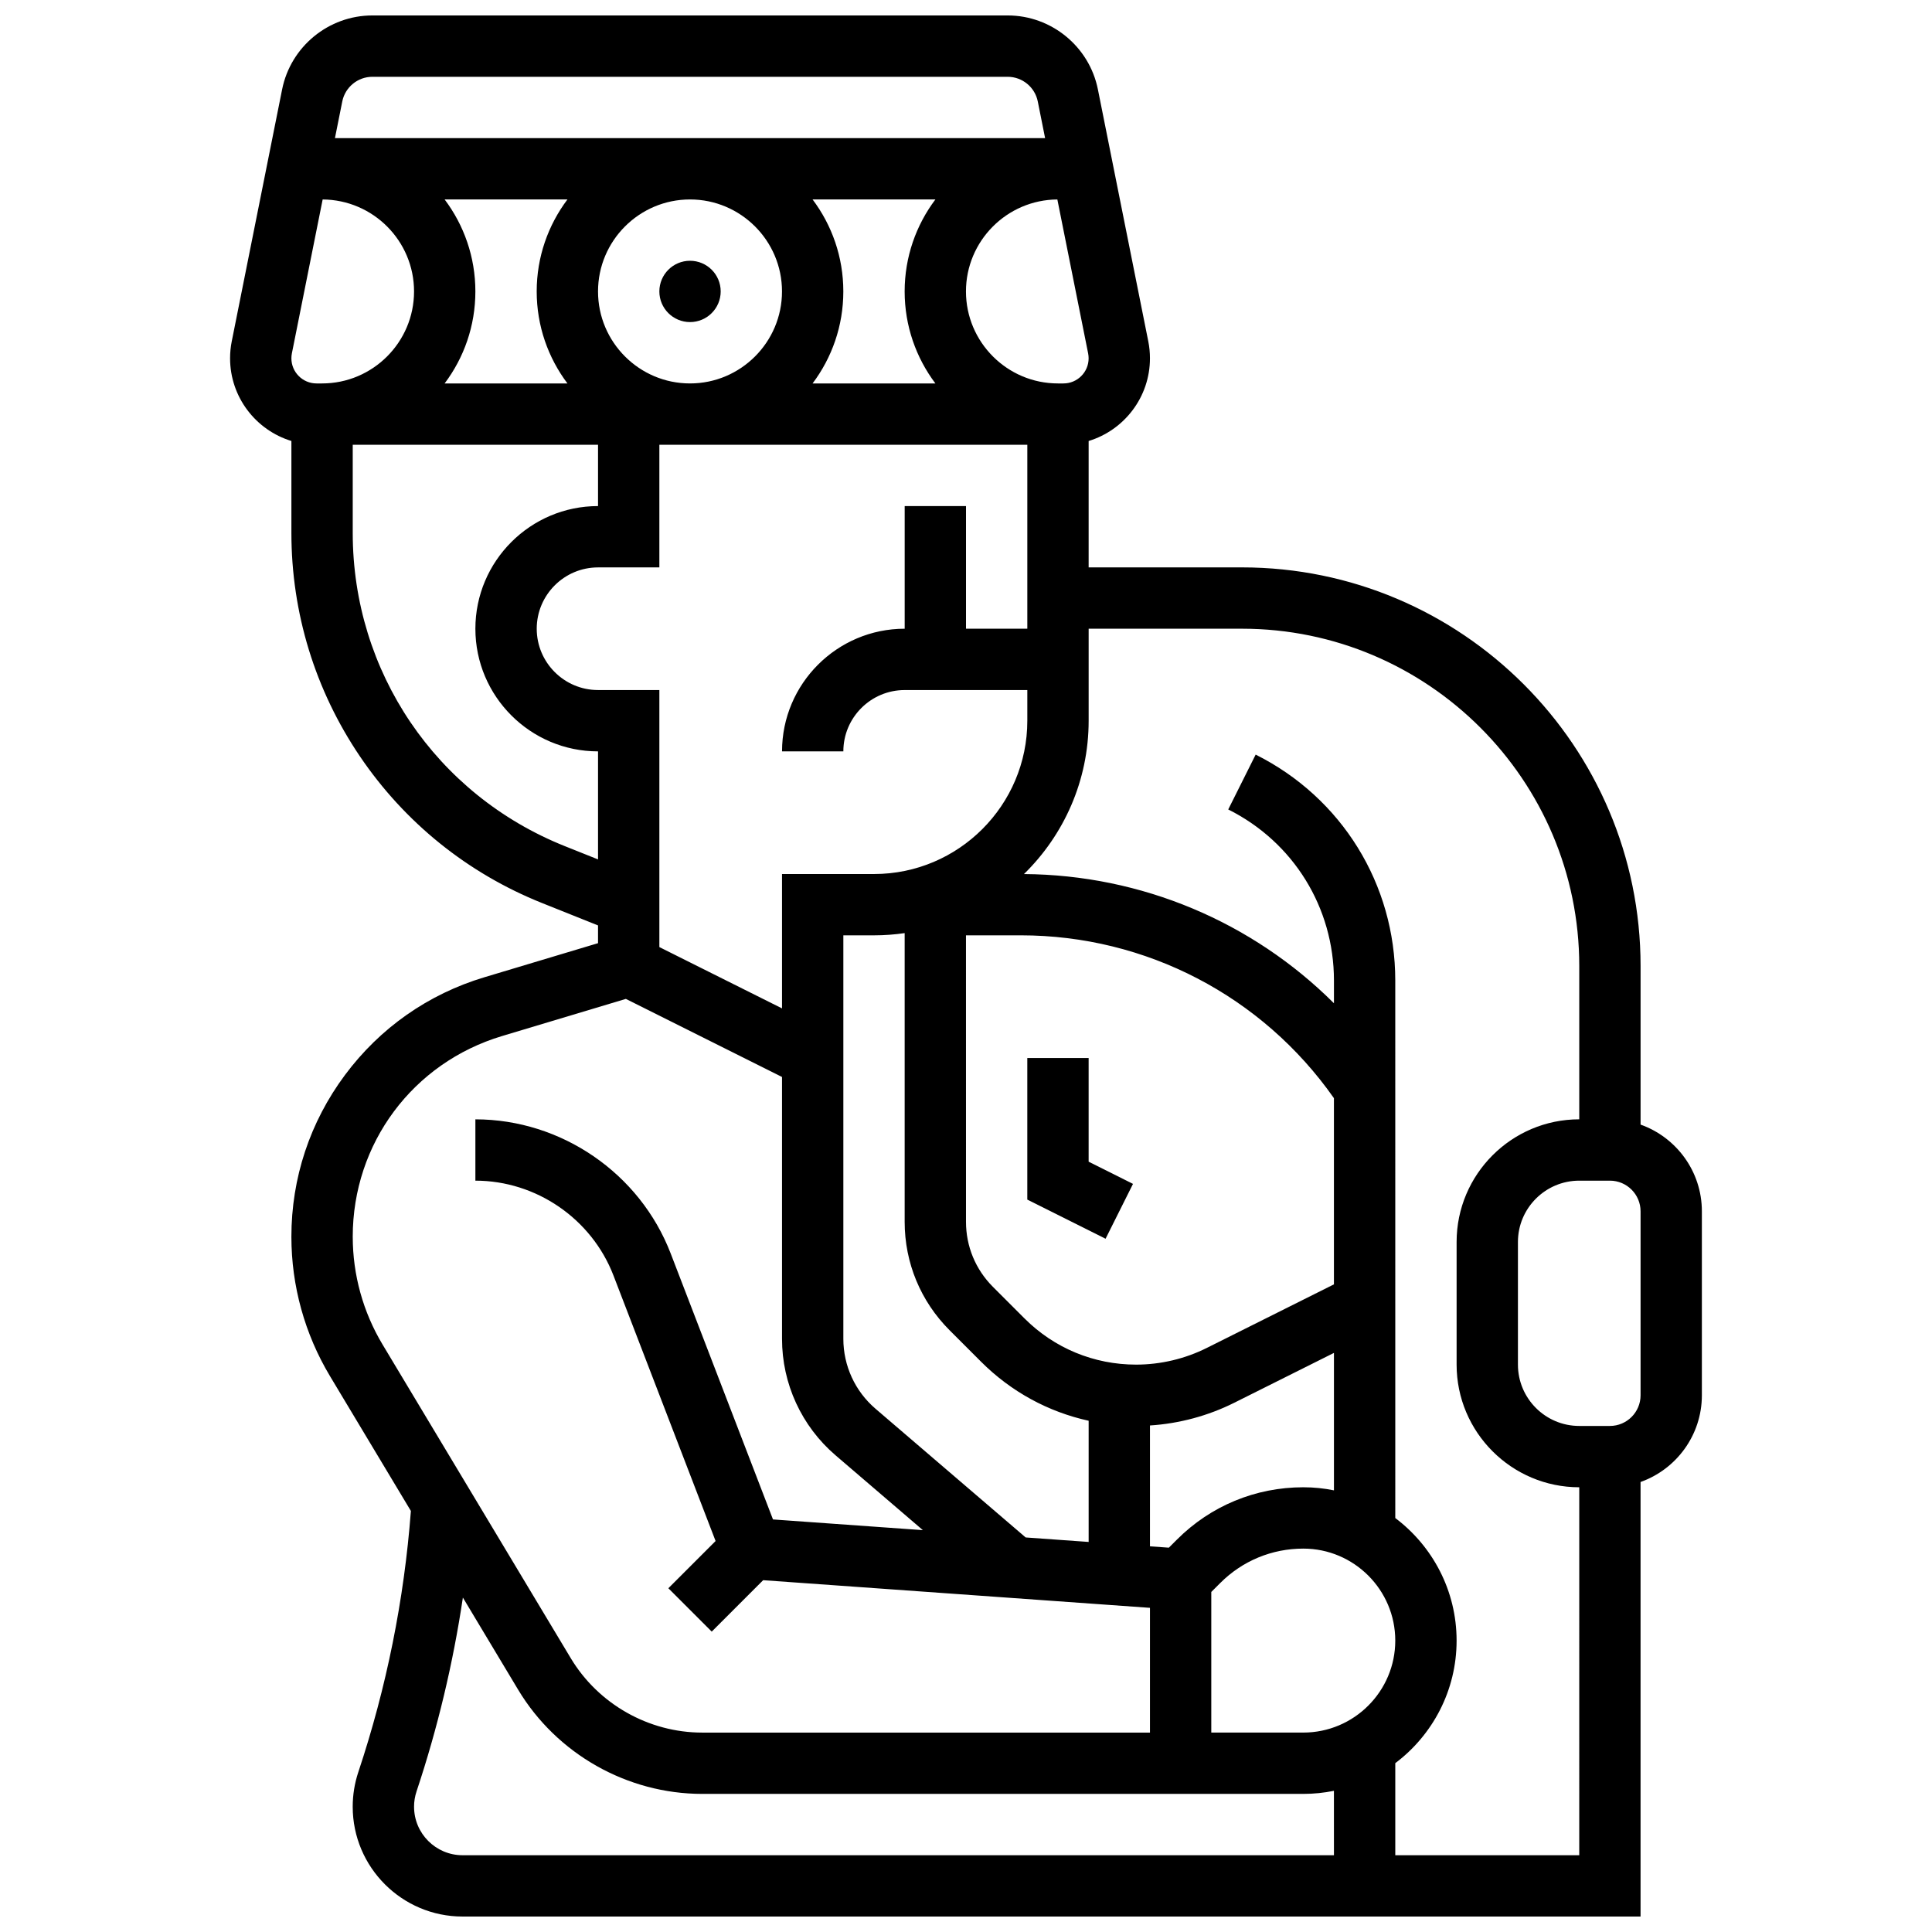 <?xml version="1.0" encoding="UTF-8"?>
<!-- Uploaded to: SVG Repo, www.svgrepo.com, Generator: SVG Repo Mixer Tools -->
<svg width="800px" height="800px" version="1.1" viewBox="144 144 512 512" xmlns="http://www.w3.org/2000/svg">
 <defs>
  <clipPath id="a">
   <path d="m204 148.09h392v503.81h-392z"/>
  </clipPath>
 </defs>
 <path d="m334.99 221.23c0 4.488-3.641 8.125-8.129 8.125-4.484 0-8.125-3.637-8.125-8.125 0-4.488 3.641-8.125 8.125-8.125 4.488 0 8.129 3.637 8.129 8.125"/>
 <g clip-path="url(#a)">
  <path d="m578.77 442.03v-42.027c0-58.25-47.387-105.64-105.64-105.64h-40.629v-33.496c9.395-2.859 16.25-11.605 16.25-21.922 0-1.504-0.148-3.019-0.445-4.492l-13.352-66.762c-2.269-11.355-12.324-19.598-23.902-19.598h-168.38c-11.578 0-21.633 8.242-23.906 19.598l-13.348 66.758c-0.297 1.477-0.445 2.988-0.445 4.492 0 10.316 6.856 19.062 16.25 21.922v24.359c0 21.195 6.281 41.672 18.164 59.223 11.883 17.551 28.566 30.988 48.242 38.859l14.855 5.941v4.703l-30.094 9.027c-14.898 4.469-27.684 13.43-36.969 25.91-9.289 12.484-14.199 27.305-14.199 42.863 0 13.012 3.539 25.785 10.23 36.938l21.438 35.73c-1.785 23.531-6.461 46.793-13.926 69.184-0.992 2.973-1.492 6.07-1.492 9.203 0.004 16.043 13.059 29.098 29.102 29.098h312.19v-115.16c9.457-3.356 16.25-12.387 16.25-22.98v-48.754c0.004-10.594-6.793-19.625-16.25-22.98zm-89.387 161.12h-24.379v-37.262l2.383-2.383c5.875-5.875 13.688-9.109 21.996-9.109 13.441 0 24.379 10.938 24.379 24.379 0 13.438-10.938 24.375-24.379 24.375zm-73.57-51.711-39.805-34.117c-5.41-4.637-8.512-11.383-8.512-18.508v-106.94h8.125c2.762 0 5.473-0.207 8.125-0.59v76.512c0 10.852 4.227 21.055 11.902 28.73l8.344 8.344c7.945 7.945 17.793 13.293 28.512 15.645v32.117zm73.57-13.297c-12.652 0-24.547 4.926-33.488 13.871l-2.137 2.137-5.004-0.359v-32.027c7.738-0.496 15.383-2.543 22.312-6.008l26.445-13.223v36.426c-2.629-0.535-5.344-0.816-8.129-0.816zm8.129-53.777-33.711 16.855c-5.781 2.891-12.254 4.418-18.719 4.418-11.18 0-21.691-4.352-29.598-12.262l-8.344-8.344c-4.606-4.606-7.141-10.727-7.141-17.238l-0.004-75.922h14.535c33.164 0 63.996 16.09 82.977 43.156v49.336zm-121.89-108.74h-24.379v35.609l-32.504-16.25v-68.117h-16.25c-8.961 0-16.25-7.293-16.25-16.25 0-8.961 7.293-16.25 16.25-16.25h16.25v-32.504h97.512v48.754h-16.25v-32.504h-16.25v32.504c-17.922 0-32.504 14.582-32.504 32.504h16.25c0-8.961 7.293-16.25 16.25-16.25h32.504v8.125c0 22.402-18.227 40.629-40.629 40.629zm-154.27-137.98 8.156-40.785c13.371 0.09 24.219 10.988 24.219 24.375 0 13.441-10.934 24.379-24.379 24.379h-1.465c-3.672 0-6.66-2.988-6.66-6.664 0-0.434 0.043-0.875 0.129-1.305zm40.48-40.789h32.547c-5.113 6.797-8.148 15.238-8.148 24.379 0 9.141 3.035 17.582 8.148 24.379h-32.547c5.113-6.797 8.148-15.238 8.148-24.379 0-9.141-3.035-17.582-8.148-24.379zm89.406 24.379c0 13.441-10.938 24.379-24.379 24.379-13.441 0-24.375-10.938-24.375-24.379 0-13.441 10.938-24.379 24.379-24.379 13.438 0 24.375 10.938 24.375 24.379zm8.105-24.379h32.547c-5.113 6.797-8.148 15.238-8.148 24.379 0 9.141 3.035 17.582 8.148 24.379h-32.547c5.113-6.797 8.148-15.238 8.148-24.379 0-9.141-3.035-17.582-8.148-24.379zm66.492 48.758h-1.465c-13.441 0-24.379-10.938-24.379-24.379 0-13.387 10.848-24.285 24.219-24.375l8.156 40.785c0.086 0.43 0.129 0.867 0.129 1.305 0.004 3.676-2.984 6.664-6.66 6.664zm-191.13-74.727c0.758-3.785 4.109-6.535 7.969-6.535h168.38c3.859 0 7.211 2.746 7.969 6.535l1.941 9.719h-188.2zm58.961 197.34c-34.133-13.656-56.188-46.234-56.188-82.996v-23.367h65.008v16.25c-17.922 0-32.504 14.582-32.504 32.504s14.582 32.504 32.504 32.504v28.629zm-56.188 103.53c0-24.719 15.906-46.098 39.582-53.199l32.801-9.84 41.383 20.691v69.414c0 11.875 5.172 23.121 14.188 30.848l23.137 19.832-39.719-2.836-27.109-70.48c-8.18-21.266-28.98-35.551-51.758-35.551v16.25c16.105 0 30.805 10.098 36.59 25.129l27.066 70.371-12.516 12.516 11.492 11.492 13.629-13.629 102.51 7.328v33.062h-118.66c-14.188 0-27.539-7.559-34.84-19.727l-49.859-83.098c-5.18-8.629-7.914-18.512-7.914-28.574zm16.25 151.05c0-1.383 0.223-2.75 0.66-4.062 5.578-16.738 9.684-33.934 12.281-51.367l14.645 24.41c10.223 17.031 28.91 27.613 48.777 27.613h159.29c2.781 0 5.5-0.281 8.125-0.816l0.004 17.07h-230.93c-7.082 0-12.848-5.766-12.848-12.848zm308.79 12.848h-48.754v-24.398c9.863-7.422 16.25-19.219 16.25-32.48 0-13.262-6.391-25.062-16.25-32.48l-0.004-142.46c0-25.512-14.176-48.449-36.996-59.859l-7.269 14.535c17.281 8.637 28.016 26.004 28.016 45.324v6.039c-21.621-21.559-50.969-34.027-82.148-34.242 10.562-10.332 17.141-24.73 17.141-40.641v-24.379h40.629c49.285 0 89.387 40.098 89.387 89.387v40.629c-17.922 0-32.504 14.582-32.504 32.504v32.504c0 17.922 14.582 32.504 32.504 32.504zm16.25-121.89c0 4.481-3.644 8.125-8.125 8.125h-8.125c-8.961 0-16.25-7.293-16.25-16.25v-32.504c0-8.961 7.293-16.25 16.25-16.25h8.125c4.481 0 8.125 3.644 8.125 8.125z"/>
 </g>
 <path d="m432.5 424.38h-16.254v37.527l20.742 10.371 7.269-14.535-11.758-5.879z"/>
</svg>